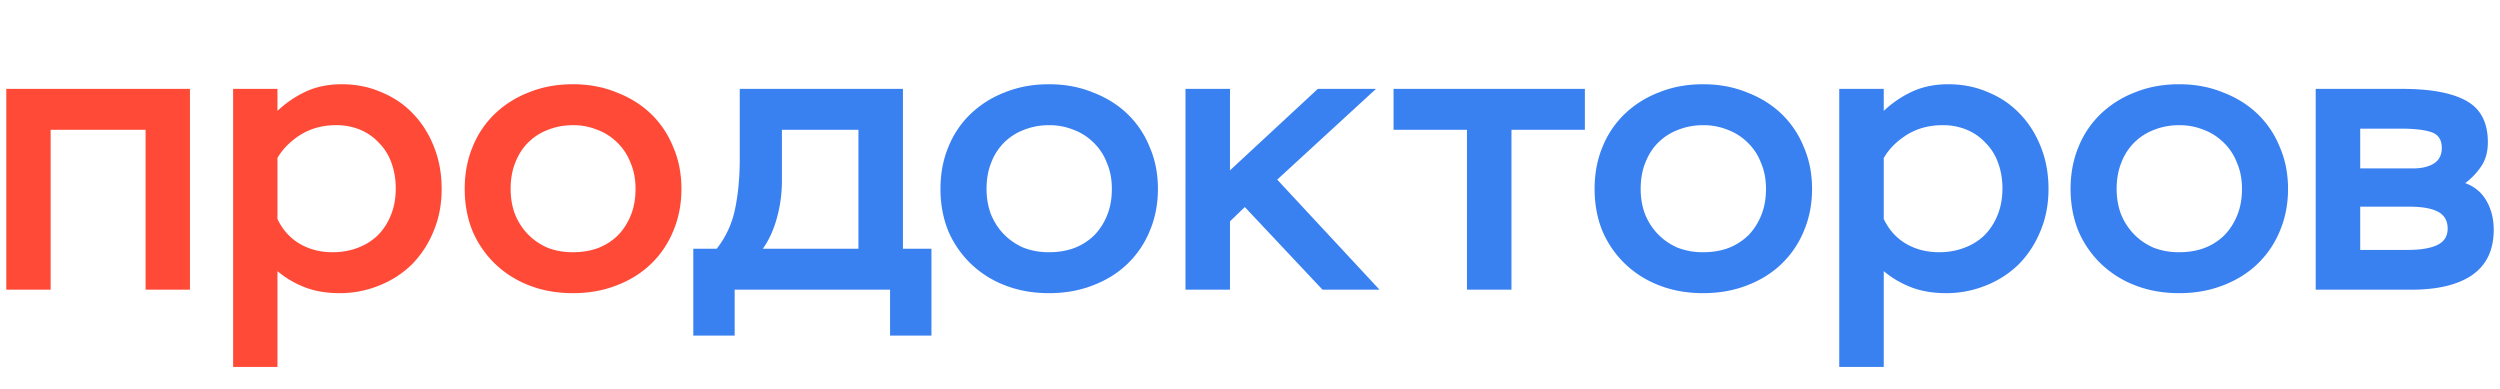 <svg xmlns="http://www.w3.org/2000/svg" width="199" height="31" fill="none"><g clip-path="url(#a)"><path fill="#FF4A37" d="M11.588 10.333H4.031v12.725H.5V7.075h14.62v15.983h-3.532V10.333ZM18.555 7.075h3.531v1.752a8.43 8.43 0 0 1 2.323-1.568c.826-.369 1.755-.553 2.788-.553 1.156 0 2.22.215 3.19.646.99.41 1.837.993 2.54 1.752.702.737 1.249 1.619 1.641 2.643.392 1.004.589 2.1.589 3.289 0 1.23-.217 2.356-.65 3.381a8.083 8.083 0 0 1-1.704 2.613 7.802 7.802 0 0 1-2.602 1.69 8.267 8.267 0 0 1-3.19.615c-1.012 0-1.92-.154-2.726-.46a7.651 7.651 0 0 1-2.199-1.292v7.623h-3.53V7.075Zm7.93 13.002c.701 0 1.352-.113 1.95-.338a4.598 4.598 0 0 0 1.611-.984 4.7 4.7 0 0 0 1.053-1.598c.269-.635.403-1.353.403-2.152 0-.737-.114-1.414-.34-2.029a4.21 4.21 0 0 0-.992-1.598 4.24 4.24 0 0 0-1.487-1.045 4.858 4.858 0 0 0-1.92-.369c-1.074 0-2.024.256-2.85.769-.805.512-1.414 1.127-1.827 1.844v4.856c.413.861 1.002 1.517 1.766 1.968.764.45 1.641.676 2.632.676ZM36.991 15.036c0-1.21.206-2.316.62-3.32a7.548 7.548 0 0 1 1.765-2.643 8.106 8.106 0 0 1 2.726-1.721c1.053-.43 2.22-.646 3.5-.646 1.259 0 2.415.215 3.468.646 1.074.41 1.993.983 2.757 1.72a7.548 7.548 0 0 1 1.765 2.644c.434 1.004.65 2.11.65 3.32 0 1.209-.216 2.326-.65 3.35A7.615 7.615 0 0 1 51.827 21c-.764.738-1.683 1.312-2.757 1.721-1.053.41-2.209.615-3.469.615-1.26 0-2.416-.205-3.468-.615A8.103 8.103 0 0 1 39.407 21a7.998 7.998 0 0 1-1.797-2.614c-.413-1.024-.619-2.141-.619-3.35Zm3.655 0c0 .717.113 1.383.34 1.998a4.947 4.947 0 0 0 1.023 1.598c.433.451.95.81 1.548 1.076.62.246 1.301.369 2.044.369.744 0 1.415-.113 2.014-.338a4.642 4.642 0 0 0 1.58-1.015c.433-.45.773-.983 1.021-1.598.248-.615.372-1.311.372-2.09 0-.779-.134-1.475-.403-2.09a4.333 4.333 0 0 0-1.053-1.599 4.437 4.437 0 0 0-1.58-1.014 5.087 5.087 0 0 0-1.95-.369c-.703 0-1.363.123-1.983.37a4.437 4.437 0 0 0-1.58 1.013c-.433.43-.774.963-1.022 1.599-.247.615-.371 1.311-.371 2.09Z"/><path fill="#3981F1" d="M55.186 19.8h1.864a7.549 7.549 0 0 0 1.461-3.166c.249-1.188.373-2.53.373-4.026V7.075h12.99V19.8h2.269v6.916h-3.294v-3.658h-12.37v3.658h-3.293V19.8Zm13.145 0v-9.467h-6.09v4.088c0 .984-.135 1.968-.405 2.951-.269.963-.642 1.773-1.118 2.428h7.613ZM74.862 15.036c0-1.21.207-2.316.621-3.32a7.545 7.545 0 0 1 1.771-2.643 8.135 8.135 0 0 1 2.735-1.721c1.057-.43 2.227-.646 3.512-.646 1.264 0 2.424.215 3.48.646 1.078.41 2 .983 2.766 1.72a7.545 7.545 0 0 1 1.772 2.644c.435 1.004.652 2.11.652 3.32 0 1.209-.217 2.326-.652 3.35A7.612 7.612 0 0 1 89.747 21c-.766.738-1.688 1.312-2.766 1.721-1.056.41-2.216.615-3.48.615-1.264 0-2.424-.205-3.48-.615A8.135 8.135 0 0 1 77.285 21a7.994 7.994 0 0 1-1.803-2.614c-.414-1.024-.621-2.141-.621-3.35Zm3.667 0c0 .717.114 1.383.341 1.998.249.615.59 1.147 1.026 1.598.435.451.953.81 1.554 1.076a5.528 5.528 0 0 0 2.051.369c.746 0 1.42-.113 2.02-.338a4.66 4.66 0 0 0 1.585-1.015c.435-.45.777-.983 1.025-1.598.249-.615.373-1.311.373-2.09 0-.779-.134-1.475-.404-2.09a4.332 4.332 0 0 0-1.056-1.599 4.454 4.454 0 0 0-1.585-1.014 5.12 5.12 0 0 0-1.958-.369c-.704 0-1.368.123-1.989.37-.6.225-1.13.563-1.585 1.013a4.54 4.54 0 0 0-1.026 1.599c-.248.615-.372 1.311-.372 2.09ZM94.364 7.075h3.542v6.486l6.993-6.486h4.63l-7.862 7.223 8.142 8.76h-4.537l-6.184-6.577-1.181 1.137v5.44h-3.543V7.075ZM110.927 7.075h15.229v3.258h-5.843v12.725h-3.543V10.333h-5.843V7.075ZM126.93 15.036c0-1.21.207-2.316.622-3.32a7.535 7.535 0 0 1 1.771-2.643 8.128 8.128 0 0 1 2.735-1.721c1.056-.43 2.227-.646 3.511-.646 1.264 0 2.424.215 3.481.646 1.078.41 1.999.983 2.766 1.72a7.548 7.548 0 0 1 1.771 2.644c.436 1.004.653 2.11.653 3.32 0 1.209-.217 2.326-.653 3.35A7.615 7.615 0 0 1 141.816 21c-.767.738-1.688 1.312-2.766 1.721-1.057.41-2.217.615-3.481.615-1.263 0-2.424-.205-3.48-.615a8.127 8.127 0 0 1-2.735-1.72 7.988 7.988 0 0 1-1.802-2.614c-.415-1.024-.622-2.141-.622-3.35Zm3.667 0c0 .717.114 1.383.342 1.998.249.615.59 1.147 1.026 1.598.434.451.953.81 1.553 1.076a5.53 5.53 0 0 0 2.051.369c.746 0 1.42-.113 2.021-.338a4.674 4.674 0 0 0 1.585-1.015c.434-.45.776-.983 1.024-1.598.249-.615.374-1.311.374-2.09 0-.779-.135-1.475-.405-2.09a4.32 4.32 0 0 0-1.056-1.599 4.454 4.454 0 0 0-1.585-1.014 5.119 5.119 0 0 0-1.958-.369c-.704 0-1.367.123-1.988.37a4.446 4.446 0 0 0-1.585 1.013c-.436.43-.777.963-1.026 1.599-.248.615-.373 1.311-.373 2.09ZM146.404 7.075h3.543v1.752a8.466 8.466 0 0 1 2.33-1.568c.829-.369 1.762-.553 2.798-.553 1.16 0 2.227.215 3.201.646.994.41 1.843.993 2.547 1.752.705.737 1.254 1.619 1.648 2.643.394 1.004.59 2.1.59 3.289 0 1.23-.217 2.356-.653 3.381a8.06 8.06 0 0 1-1.709 2.613 7.83 7.83 0 0 1-2.61 1.69 8.322 8.322 0 0 1-3.201.615c-1.015 0-1.927-.154-2.735-.46a7.669 7.669 0 0 1-2.206-1.292v7.623h-3.543V7.075Zm7.956 13.002c.704 0 1.357-.113 1.958-.338a4.622 4.622 0 0 0 1.616-.984 4.7 4.7 0 0 0 1.056-1.598c.269-.635.404-1.353.404-2.152 0-.737-.114-1.414-.341-2.029a4.21 4.21 0 0 0-.995-1.598c-.415-.45-.912-.799-1.492-1.045a4.887 4.887 0 0 0-1.927-.369c-1.077 0-2.03.256-2.859.769-.808.512-1.419 1.127-1.833 1.844v4.856c.414.861 1.005 1.517 1.771 1.968.767.45 1.647.676 2.642.676ZM164.818 15.036c0-1.21.208-2.316.622-3.32a7.562 7.562 0 0 1 1.771-2.643 8.148 8.148 0 0 1 2.735-1.721c1.057-.43 2.228-.646 3.512-.646 1.263 0 2.424.215 3.481.646 1.077.41 1.999.983 2.765 1.72a7.55 7.55 0 0 1 1.772 2.644c.434 1.004.652 2.11.652 3.32 0 1.209-.218 2.326-.652 3.35A7.618 7.618 0 0 1 179.704 21c-.766.738-1.688 1.312-2.765 1.721-1.057.41-2.218.615-3.481.615-1.264 0-2.424-.205-3.481-.615a8.147 8.147 0 0 1-2.735-1.72 8.003 8.003 0 0 1-1.802-2.614c-.414-1.024-.622-2.141-.622-3.35Zm3.667 0c0 .717.114 1.383.342 1.998a4.953 4.953 0 0 0 1.026 1.598c.435.451.953.81 1.554 1.076a5.525 5.525 0 0 0 2.051.369c.746 0 1.419-.113 2.019-.338a4.635 4.635 0 0 0 1.585-1.015c.436-.45.777-.983 1.026-1.598.249-.615.374-1.311.374-2.09 0-.779-.135-1.475-.405-2.09A4.335 4.335 0 0 0 177 11.347a4.437 4.437 0 0 0-1.585-1.014 5.113 5.113 0 0 0-1.957-.369c-.705 0-1.367.123-1.989.37a4.454 4.454 0 0 0-1.585 1.013 4.53 4.53 0 0 0-1.025 1.599c-.249.615-.374 1.311-.374 2.09ZM184.329 7.075h6.899c2.258 0 3.957.318 5.097.953 1.139.635 1.709 1.731 1.709 3.289 0 .737-.166 1.363-.498 1.875a5.475 5.475 0 0 1-1.305 1.383c.767.287 1.337.768 1.71 1.445.372.655.559 1.413.559 2.274 0 1.599-.569 2.797-1.709 3.596-1.139.78-2.745 1.168-4.817 1.168h-7.645V7.075Zm3.543 9.375v3.443h3.76c1.056 0 1.854-.134 2.393-.4.539-.266.808-.697.808-1.291 0-.635-.259-1.086-.777-1.352-.498-.267-1.274-.4-2.33-.4h-3.854Zm0-6.21v3.167h4.164c.725 0 1.295-.133 1.709-.4.415-.266.622-.676.622-1.23 0-.655-.28-1.075-.84-1.26-.538-.184-1.336-.276-2.393-.276h-3.262Z"/></g><defs><clipPath id="a"><path fill="#fff" d="M.5.612h198v30H.5z"/></clipPath></defs></svg>